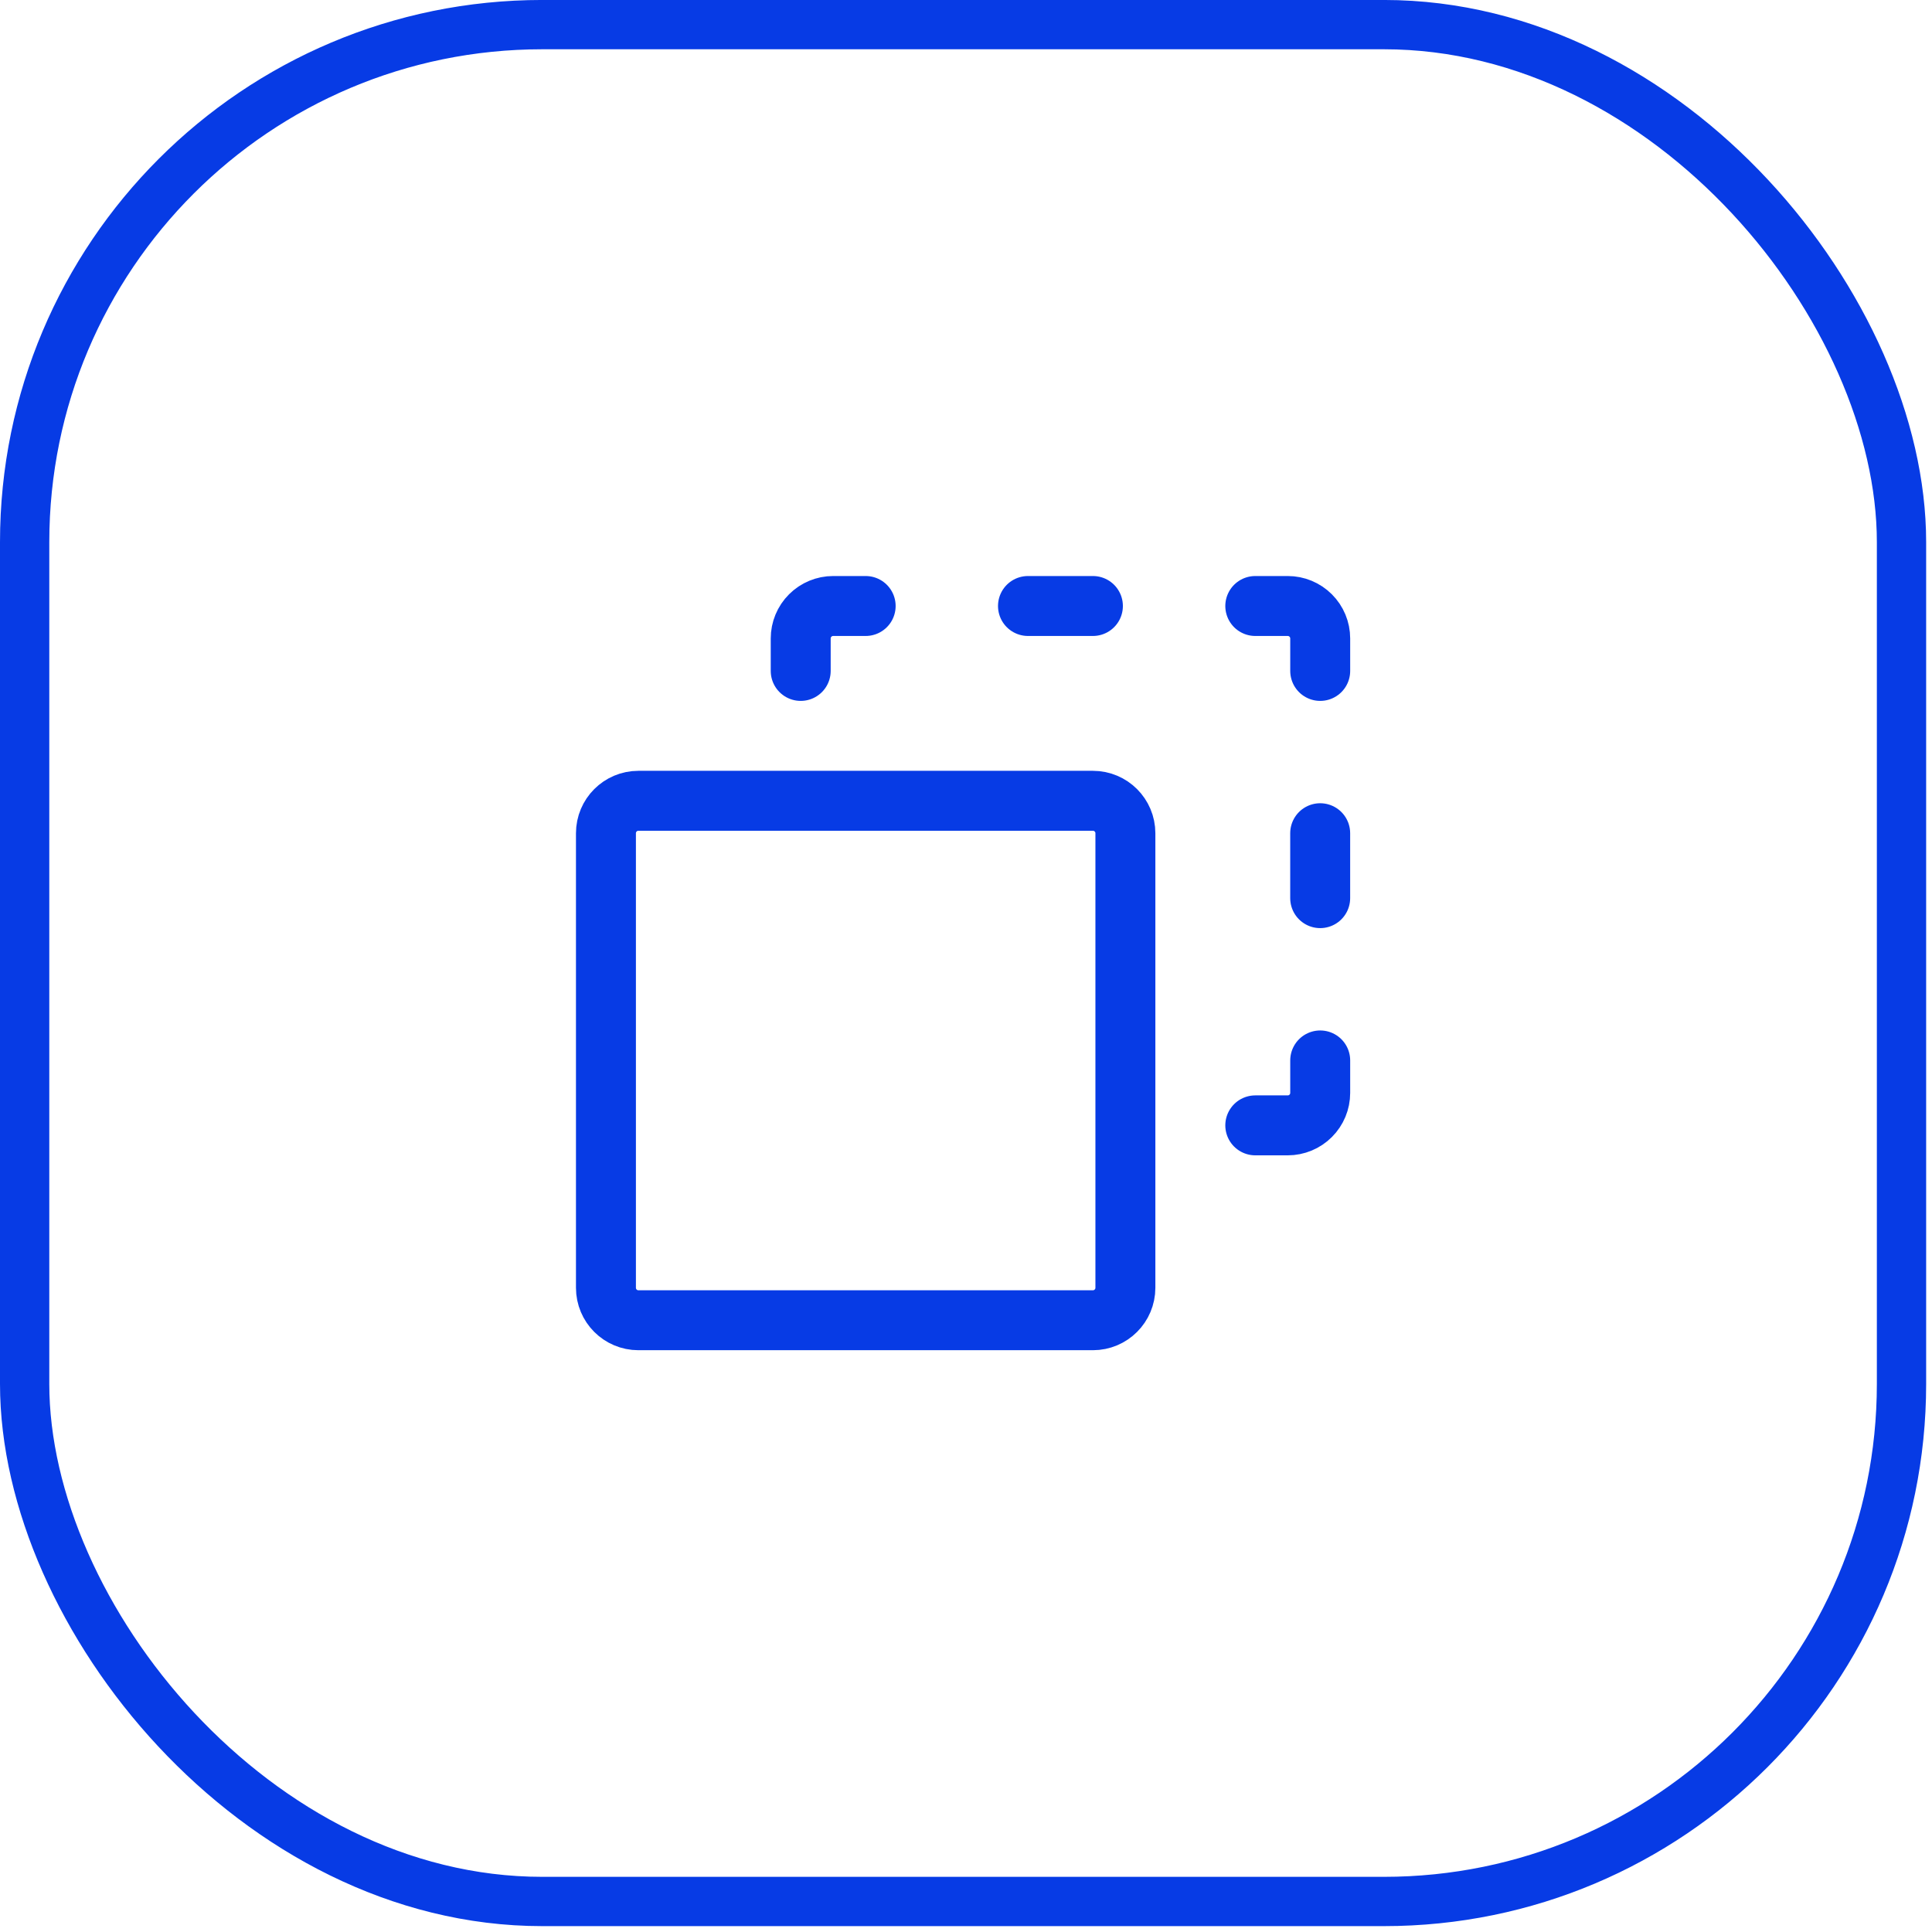 <svg width="74" height="74" viewBox="0 0 74 74" fill="none" xmlns="http://www.w3.org/2000/svg">
<rect x="0.944" y="0.943" width="71.888" height="71.888" rx="19.824" stroke="#073BE5" stroke-width="1.888"/>
<g clip-path="url(#clip0_3916_6800)">
<path d="M41.861 30.672H24.452C23.765 30.672 23.209 31.229 23.209 31.915V49.325C23.209 50.011 23.765 50.568 24.452 50.568H41.861C42.548 50.568 43.105 50.011 43.105 49.325V31.915C43.105 31.229 42.548 30.672 41.861 30.672Z" stroke="#073BE5" stroke-width="2.296" stroke-linecap="round" stroke-linejoin="round"/>
<path d="M41.861 23.211H39.374" stroke="#073BE5" stroke-width="2.296" stroke-linecap="round" stroke-linejoin="round"/>
<path d="M48.08 23.211H49.323C49.653 23.211 49.969 23.342 50.202 23.575C50.436 23.808 50.567 24.125 50.567 24.454V25.698" stroke="#073BE5" stroke-width="2.296" stroke-linecap="round" stroke-linejoin="round"/>
<path d="M50.566 34.401V31.914" stroke="#073BE5" stroke-width="2.296" stroke-linecap="round" stroke-linejoin="round"/>
<path d="M48.08 43.104H49.323C49.653 43.104 49.969 42.973 50.202 42.74C50.436 42.507 50.567 42.191 50.567 41.861V40.617" stroke="#073BE5" stroke-width="2.296" stroke-linecap="round" stroke-linejoin="round"/>
<path d="M33.157 23.211H31.913C31.583 23.211 31.267 23.342 31.034 23.575C30.8 23.808 30.669 24.125 30.669 24.454V25.698" stroke="#073BE5" stroke-width="2.296" stroke-linecap="round" stroke-linejoin="round"/>
</g>
<defs>
<clipPath id="clip0_3916_6800">
<rect width="39.792" height="39.792" fill="white" transform="translate(16.992 16.992)"/>
</clipPath>
</defs>
</svg>
